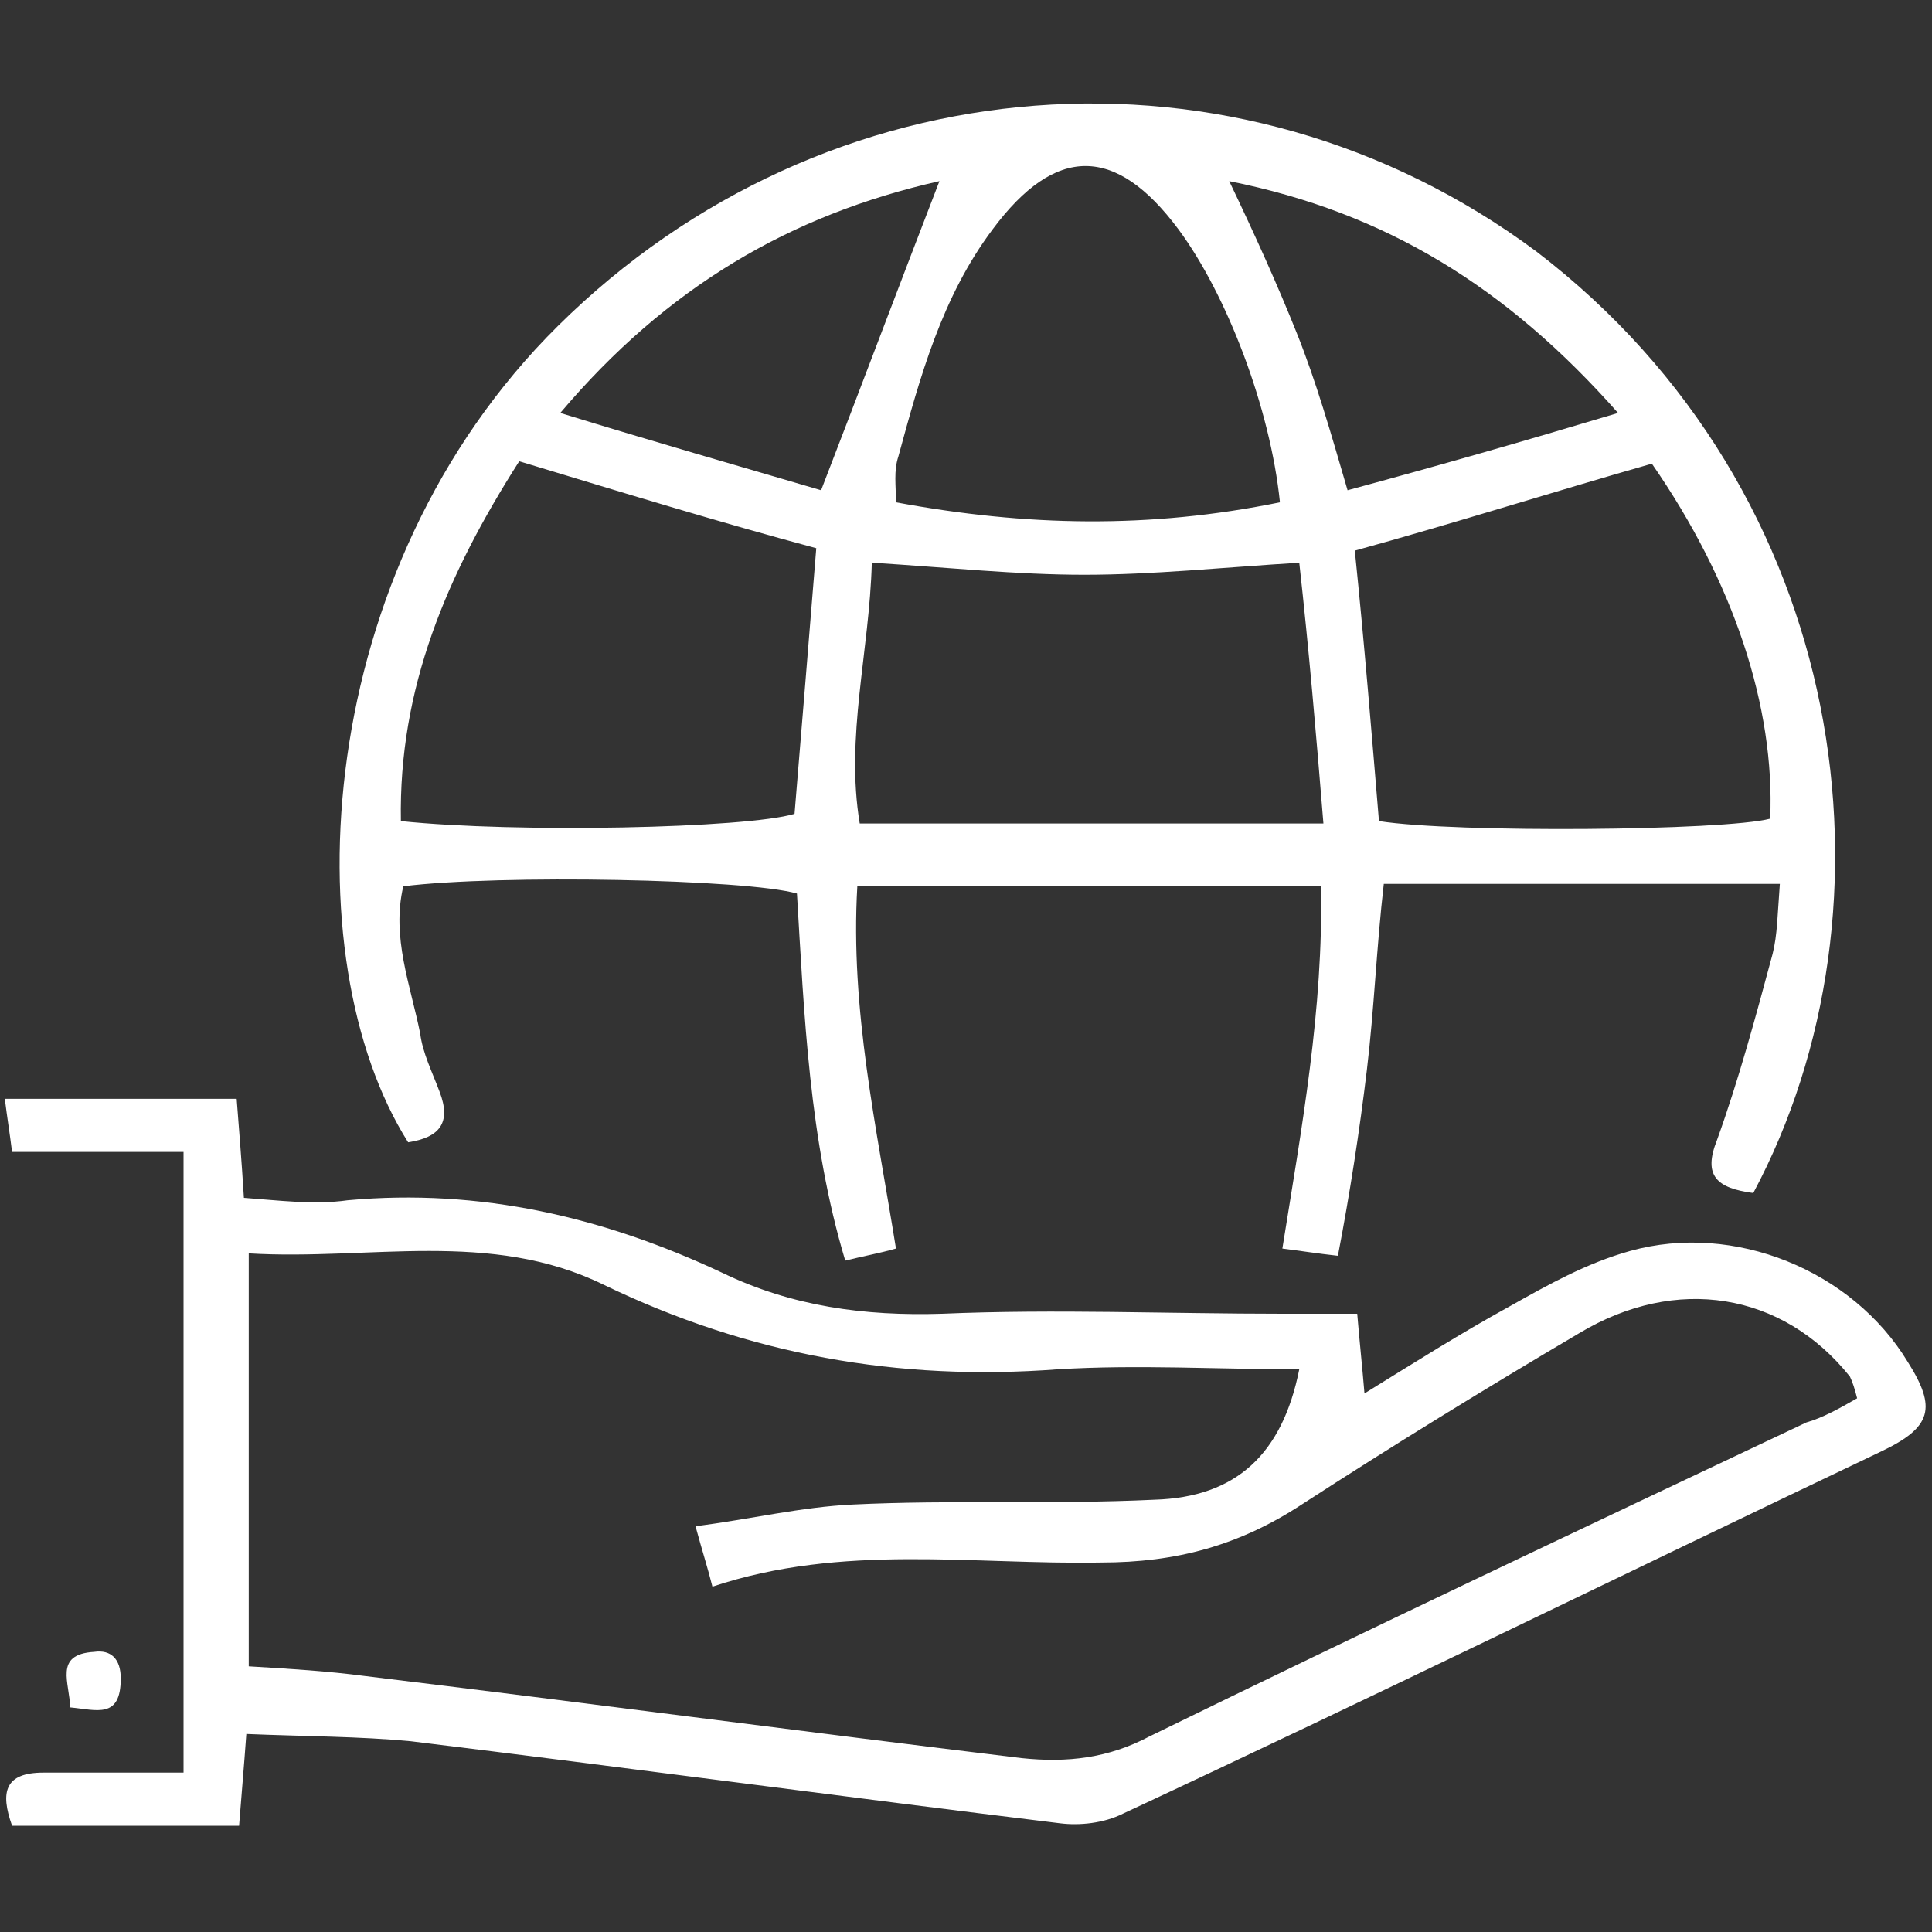 <?xml version="1.0" encoding="utf-8"?>
<!-- Generator: Adobe Illustrator 25.4.1, SVG Export Plug-In . SVG Version: 6.00 Build 0)  -->
<svg version="1.1" id="Capa_1" xmlns="http://www.w3.org/2000/svg" xmlns:xlink="http://www.w3.org/1999/xlink" x="0px" y="0px"
	 viewBox="0 0 80 80" style="enable-background:new 0 0 80 80;" xml:space="preserve">
<rect x="0" y="0" width="80" height="80" fill="#333333" stroke="none"/>
<style type="text/css">
	.st0{fill:#FFFFFF;}
</style>
<path class="st0" d="M72.6,49.4c-1.5-0.2-2.1-0.7-1.5-2.2c0.9-2.5,1.6-5.1,2.3-7.7c0.2-0.8,0.2-1.6,0.3-2.9c-2.8,0-5.4,0-8.1,0
	c-2.7,0-5.3,0-8.3,0c-0.3,2.6-0.4,5.2-0.7,7.7c-0.3,2.5-0.7,5.1-1.2,7.7c-0.9-0.1-1.5-0.2-2.3-0.3c0.8-5,1.7-9.9,1.6-15
	c-6.5,0-12.7,0-19.2,0c-0.3,5.1,0.8,10,1.6,15c-0.7,0.2-1.3,0.3-2.1,0.5c-1.5-5-1.7-10.2-2-15.2c-2.1-0.6-12.3-0.8-16.3-0.3
	c-0.5,2.1,0.3,4.1,0.7,6.1c0.1,0.8,0.5,1.6,0.8,2.4c0.5,1.3,0,1.9-1.3,2.1c-4.8-7.6-4-23.7,6.2-33.8c11.1-11,28.1-12.3,40.5-3.1
	C76.7,20.4,78.9,37.6,72.6,49.4z M21.5,19.1c-3,4.7-5,9.4-4.9,14.9c4.8,0.5,14.3,0.3,16.3-0.3c0.3-3.6,0.6-7.3,0.9-11
	C29.7,21.6,25.8,20.4,21.5,19.1z M68.4,19.2c-4.2,1.2-8.3,2.5-12.3,3.6c0.4,3.9,0.7,7.6,1,11.2c3.2,0.5,14.3,0.4,16.2-0.1
	C73.5,29.3,71.8,24.1,68.4,19.2z M54.8,34.1c-0.3-3.7-0.6-7.2-1-10.8c-3.2,0.2-6.1,0.5-8.9,0.5c-2.8,0-5.6-0.3-8.8-0.5
	C36,27,35,30.5,35.6,34.1C42,34.1,48.2,34.1,54.8,34.1z M53,20.8c-0.4-3.9-2.2-8.6-4.2-11.3c-2.6-3.5-5.1-3.5-7.7,0
	c-2.1,2.8-3,6.1-3.9,9.4c-0.2,0.6-0.1,1.2-0.1,1.9C42.5,21.8,47.6,21.9,53,20.8z M34,20.3c1.7-4.4,3.2-8.4,4.9-12.8
	c-6.2,1.4-11.3,4.4-15.7,9.6C27.1,18.3,30.6,19.3,34,20.3z M67,17.1c-4.6-5.2-9.6-8.3-16.1-9.6c1.1,2.3,2,4.3,2.8,6.3
	c0.8,2,1.4,4.1,2.1,6.5C59.5,19.3,63,18.3,67,17.1z"/>
<path class="st0" d="M10.2,71.8c-0.1,1.4-0.2,2.5-0.3,3.8c-3.1,0-6.2,0-9.4,0c-0.5-1.4-0.3-2.2,1.3-2.2c1.9,0,3.8,0,5.8,0
	c0-8.8,0-17.1,0-25.7c-2.4,0-4.7,0-7.1,0c-0.1-0.8-0.2-1.4-0.3-2.2c3.3,0,6.3,0,9.6,0c0.1,1.3,0.2,2.5,0.3,4.1
	c1.4,0.1,2.9,0.3,4.3,0.1c5.5-0.5,10.6,0.7,15.5,3c2.9,1.4,5.9,1.8,9.1,1.7c4.7-0.2,9.4,0,14.1,0c1,0,2,0,3.1,0
	c0.1,1.2,0.2,2.1,0.3,3.3c2.1-1.3,4-2.5,6-3.6c1.6-0.9,3.2-1.8,5-2.3c4.3-1.2,9.2,0.8,11.5,4.6c1.2,1.9,1,2.7-1.1,3.7
	c-10.5,5-20.9,10.1-31.4,15c-0.8,0.4-1.8,0.5-2.6,0.4c-9-1.1-17.9-2.3-26.9-3.4C14.9,71.9,12.6,71.9,10.2,71.8z M76.9,57.9
	c-0.1-0.4-0.2-0.7-0.3-0.9c-2.8-3.5-7.2-4.2-11.2-1.8c-3.9,2.3-7.8,4.7-11.5,7.1c-2.6,1.7-5.2,2.4-8.3,2.4c-5.3,0.1-10.7-0.8-16.1,1
	c-0.2-0.8-0.4-1.4-0.7-2.5c2.3-0.3,4.4-0.8,6.5-0.9c4.1-0.2,8.3,0,12.5-0.2c3.4-0.1,5.3-1.9,6-5.4c-3.4,0-6.7-0.2-10,0
	c-6.6,0.5-12.8-0.6-18.8-3.5c-4.7-2.3-9.7-1-14.7-1.3c0,5.9,0,11.5,0,17.1c1.7,0.1,3.3,0.2,4.8,0.4c9.1,1.1,18.1,2.3,27.2,3.4
	c1.9,0.2,3.6,0,5.3-0.9c9-4.4,18.1-8.7,27.2-13C75.5,58.7,76.2,58.3,76.9,57.9z"/>
<path class="st0" d="M2.9,70.7c0-1-0.7-2.2,1-2.3C4.6,68.3,5,68.7,5,69.5C5,71.2,4,70.8,2.9,70.7z"/>
</svg>
